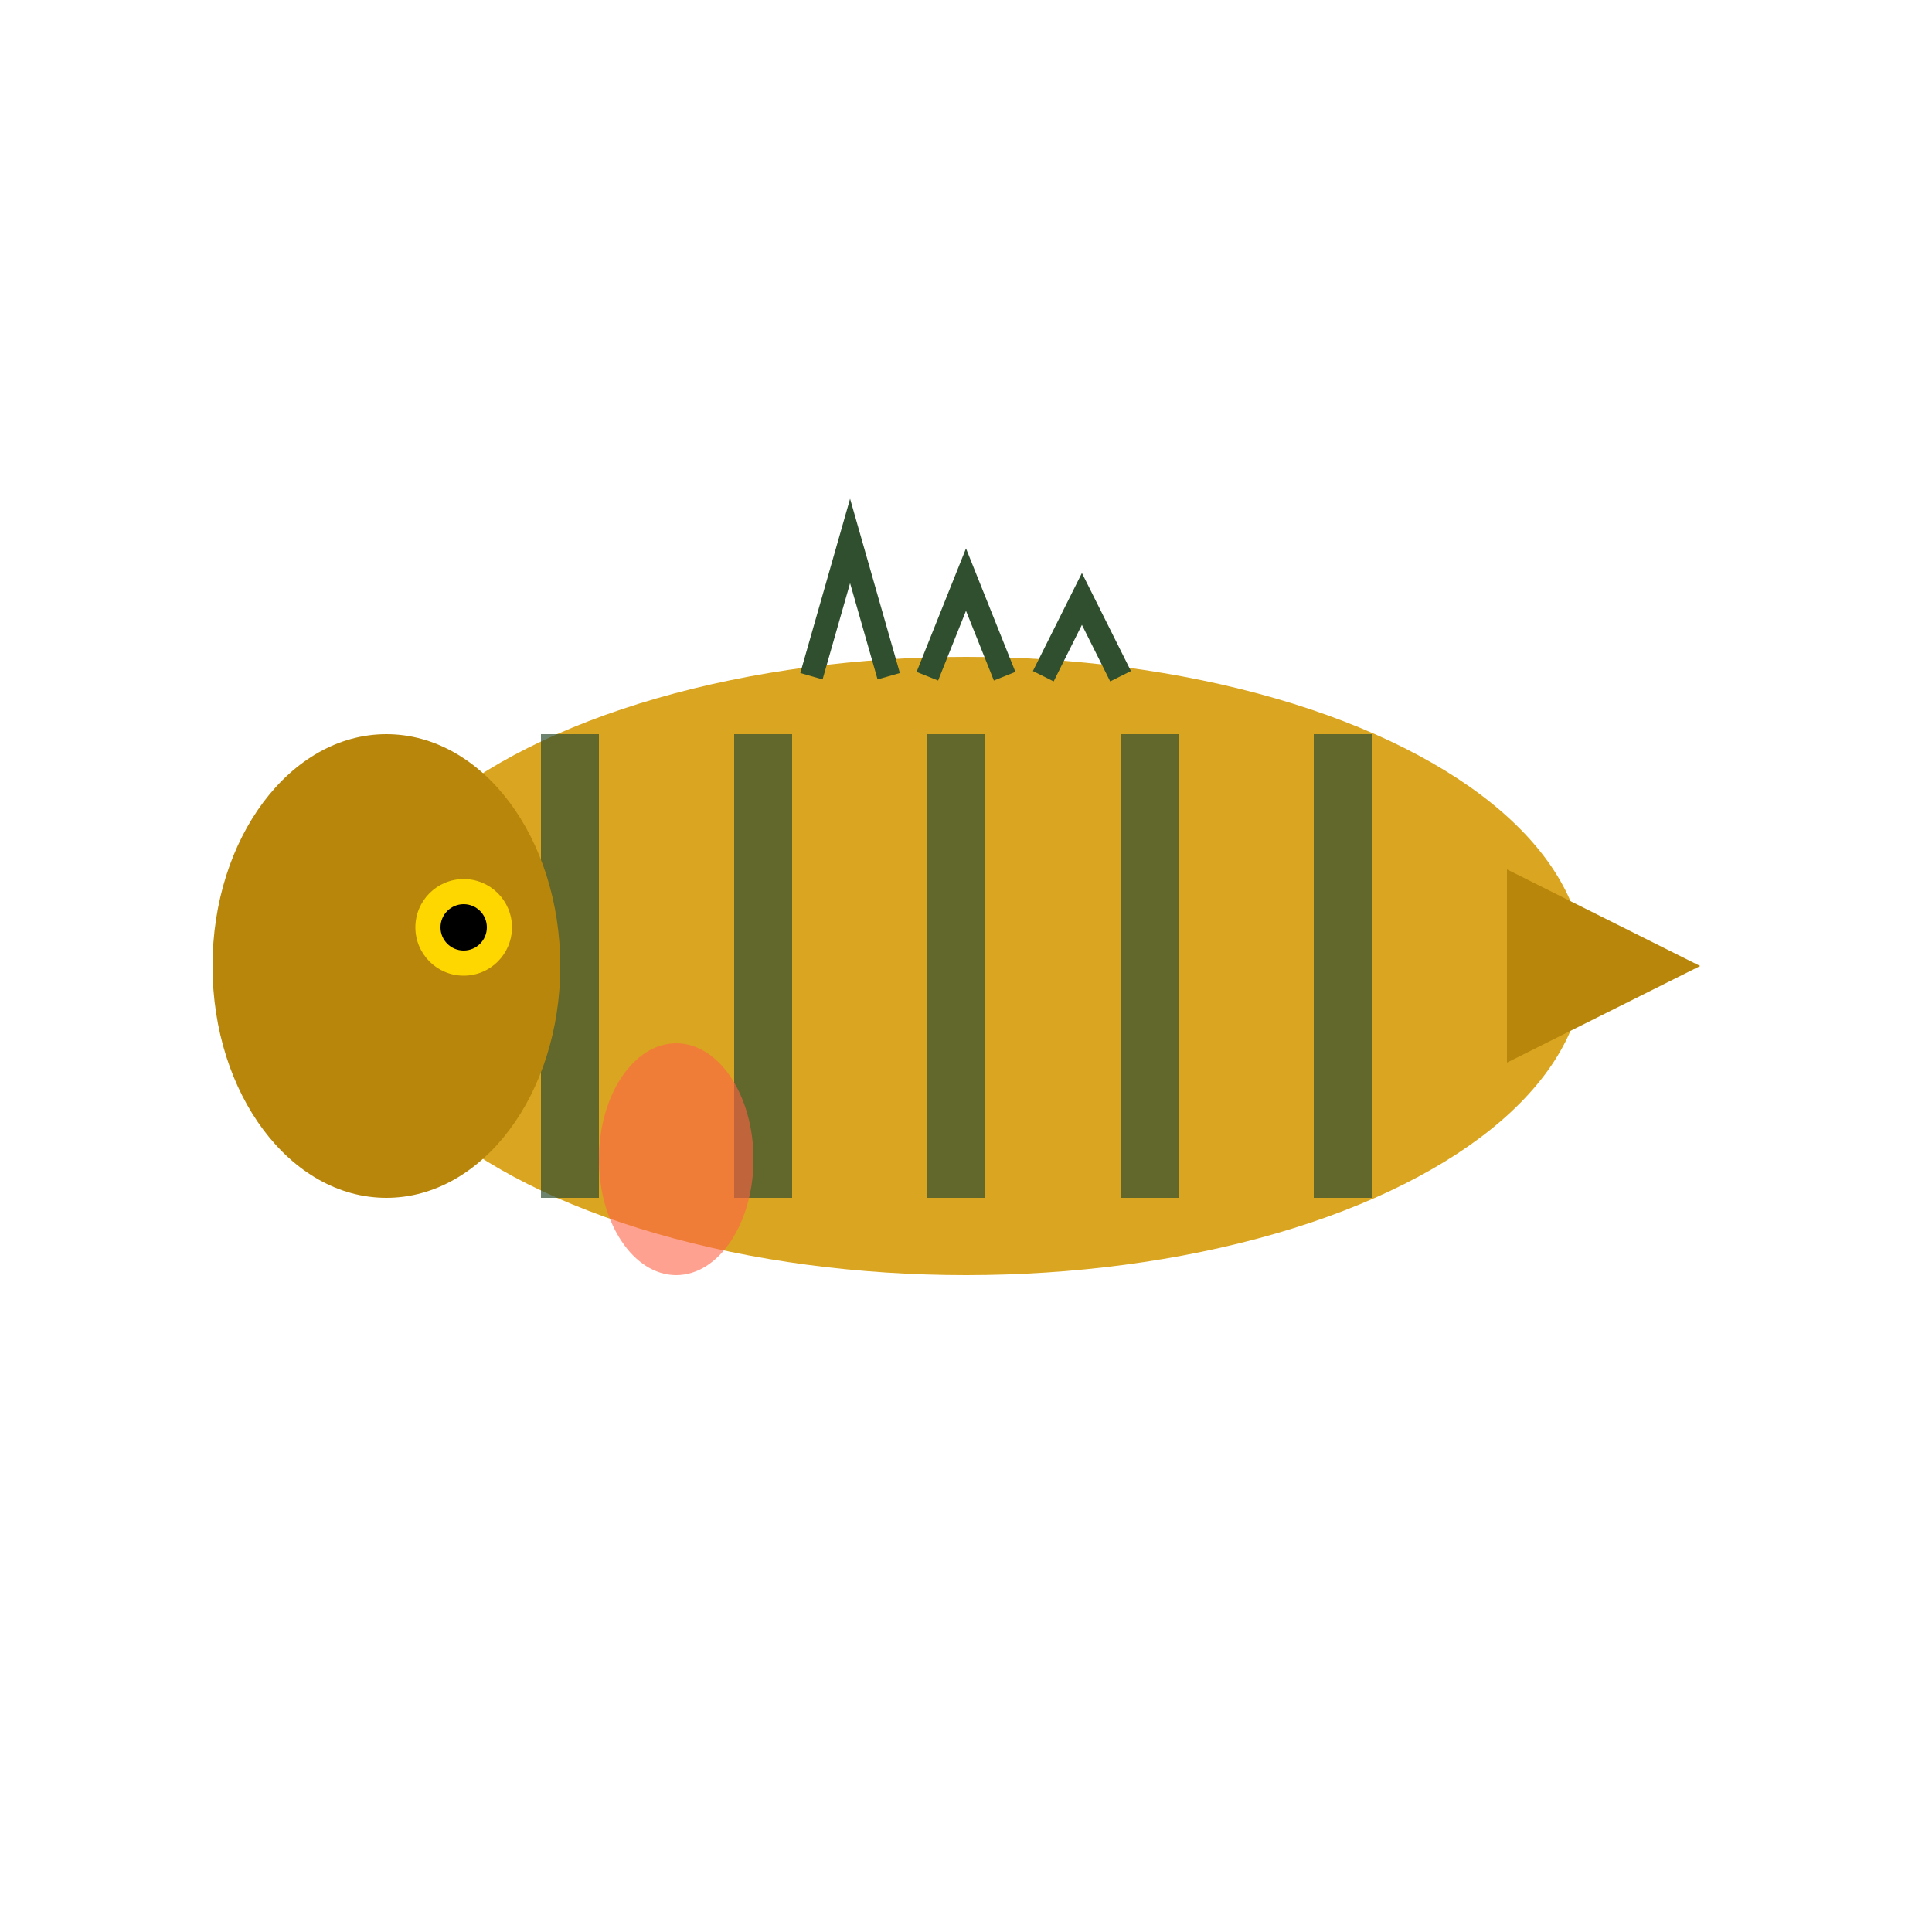 <svg viewBox="0 0 100 100" xmlns="http://www.w3.org/2000/svg">
  <!-- Yellow Perch - golden with vertical bars -->
  <ellipse cx="50" cy="50" rx="32" ry="16" fill="#DAA520"/>
  <!-- Vertical dark stripes -->
  <rect x="28" y="38" width="3" height="24" fill="#2F4F2F" opacity="0.7"/>
  <rect x="38" y="38" width="3" height="24" fill="#2F4F2F" opacity="0.7"/>
  <rect x="48" y="38" width="3" height="24" fill="#2F4F2F" opacity="0.7"/>
  <rect x="58" y="38" width="3" height="24" fill="#2F4F2F" opacity="0.7"/>
  <rect x="68" y="38" width="3" height="24" fill="#2F4F2F" opacity="0.7"/>
  <!-- Head -->
  <ellipse cx="20" cy="50" rx="9" ry="12" fill="#B8860B"/>
  <!-- Eye -->
  <circle cx="24" cy="48" r="2.5" fill="#FFD700"/>
  <circle cx="24" cy="48" r="1.2" fill="#000"/>
  <!-- Spiny dorsal fin -->
  <path d="M 42 35 L 44 28 L 46 35 M 48 35 L 50 30 L 52 35 M 54 35 L 56 31 L 58 35" stroke="#2F4F2F" stroke-width="1.2" fill="none"/>
  <!-- Tail -->
  <path d="M 78 45 L 88 50 L 78 55 Z" fill="#B8860B"/>
  <!-- Orange-tinged pelvic fins -->
  <ellipse cx="35" cy="60" rx="4" ry="6" fill="#FF6347" opacity="0.6"/>
</svg>

